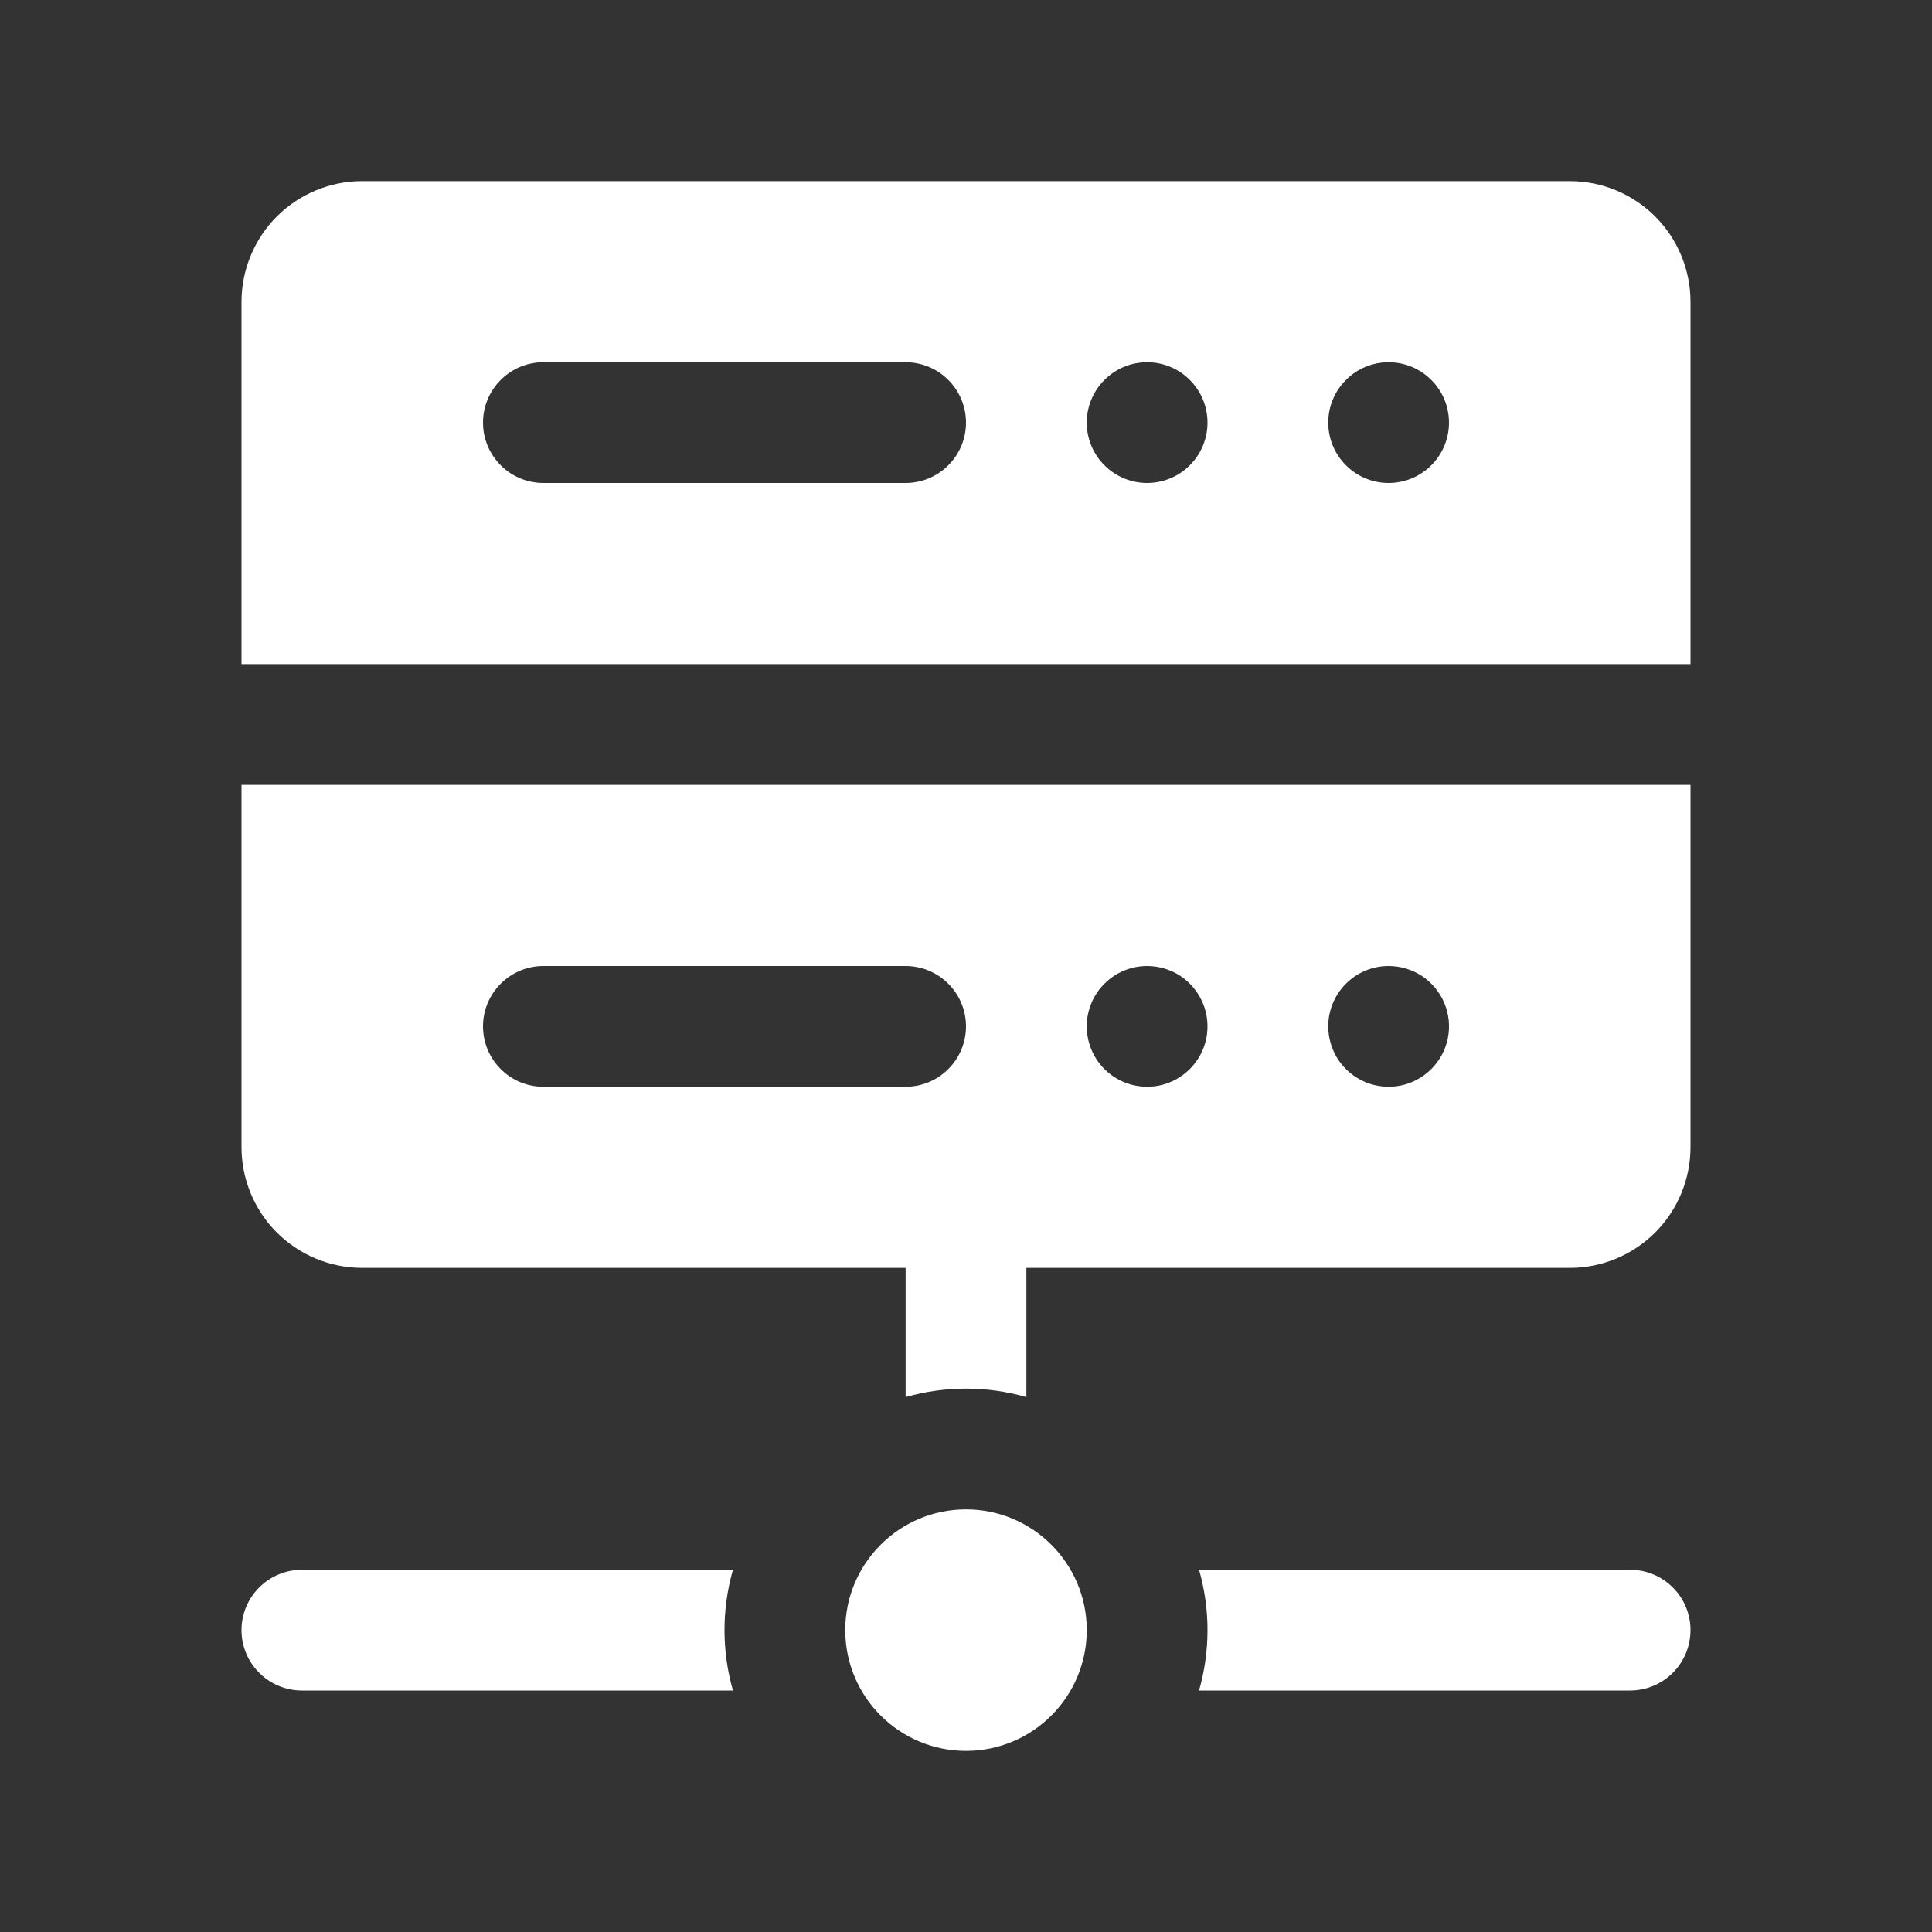 <svg width="24" height="24" viewBox="0 0 24 24" fill="none" xmlns="http://www.w3.org/2000/svg">
<rect x="0" y="0" width="24" height="24" fill="#333333" stroke="none"/>
<path d="M19.5 2.25H4.5C4.102 2.25 3.721 2.408 3.439 2.689C3.158 2.971 3 3.352 3 3.75V8.25H21V3.75C21 3.352 20.842 2.971 20.561 2.689C20.279 2.408 19.898 2.25 19.5 2.25ZM11.25 6H6.75C6.551 6 6.36 5.921 6.22 5.78C6.079 5.64 6 5.449 6 5.25C6 5.051 6.079 4.86 6.22 4.72C6.36 4.579 6.551 4.5 6.75 4.5H11.25C11.449 4.5 11.64 4.579 11.78 4.72C11.921 4.86 12 5.051 12 5.25C12 5.449 11.921 5.64 11.78 5.78C11.64 5.921 11.449 6 11.25 6ZM14.25 6C14.051 6 13.86 5.921 13.72 5.78C13.579 5.64 13.5 5.449 13.5 5.25C13.5 5.051 13.579 4.86 13.72 4.72C13.86 4.579 14.051 4.5 14.25 4.5C14.449 4.5 14.64 4.579 14.78 4.72C14.921 4.86 15 5.051 15 5.25C15 5.449 14.921 5.64 14.78 5.78C14.64 5.921 14.449 6 14.25 6ZM17.25 6C17.051 6 16.86 5.921 16.72 5.78C16.579 5.64 16.5 5.449 16.5 5.25C16.5 5.051 16.579 4.86 16.72 4.72C16.86 4.579 17.051 4.5 17.25 4.5C17.449 4.5 17.64 4.579 17.78 4.72C17.921 4.86 18 5.051 18 5.25C18 5.449 17.921 5.64 17.78 5.78C17.64 5.921 17.449 6 17.25 6ZM3 14.25C3 14.648 3.158 15.029 3.439 15.311C3.721 15.592 4.102 15.75 4.5 15.75H11.25V17.355C11.74 17.215 12.26 17.215 12.75 17.355V15.75H19.5C19.898 15.75 20.279 15.592 20.561 15.311C20.842 15.029 21 14.648 21 14.25V9.75H3V14.25ZM17.25 12C17.398 12 17.543 12.044 17.667 12.126C17.79 12.209 17.886 12.326 17.943 12.463C18 12.6 18.015 12.751 17.986 12.896C17.957 13.042 17.885 13.175 17.78 13.28C17.675 13.385 17.542 13.457 17.396 13.486C17.251 13.514 17.1 13.5 16.963 13.443C16.826 13.386 16.709 13.29 16.626 13.167C16.544 13.043 16.5 12.898 16.5 12.75C16.5 12.551 16.579 12.36 16.72 12.22C16.86 12.079 17.051 12 17.25 12ZM14.25 12C14.398 12 14.543 12.044 14.667 12.126C14.79 12.209 14.886 12.326 14.943 12.463C15 12.6 15.014 12.751 14.986 12.896C14.957 13.042 14.885 13.175 14.78 13.28C14.675 13.385 14.542 13.457 14.396 13.486C14.251 13.514 14.1 13.5 13.963 13.443C13.826 13.386 13.709 13.29 13.626 13.167C13.544 13.043 13.5 12.898 13.5 12.75C13.5 12.551 13.579 12.36 13.72 12.22C13.86 12.079 14.051 12 14.25 12ZM6.75 12H11.25C11.449 12 11.64 12.079 11.78 12.22C11.921 12.36 12 12.551 12 12.75C12 12.949 11.921 13.14 11.78 13.28C11.64 13.421 11.449 13.5 11.25 13.5H6.75C6.551 13.5 6.36 13.421 6.22 13.28C6.079 13.14 6 12.949 6 12.75C6 12.551 6.079 12.36 6.22 12.22C6.36 12.079 6.551 12 6.75 12Z" fill="white"/>
<path d="M12 21.75C12.828 21.75 13.5 21.078 13.5 20.25C13.5 19.422 12.828 18.75 12 18.75C11.172 18.75 10.5 19.422 10.5 20.25C10.5 21.078 11.172 21.75 12 21.75Z" fill="white"/>
<path d="M3.75 19.5C3.551 19.5 3.36 19.579 3.22 19.72C3.079 19.86 3 20.051 3 20.25C3 20.449 3.079 20.64 3.22 20.78C3.36 20.921 3.551 21 3.75 21H9.105C8.965 20.51 8.965 19.99 9.105 19.5H3.75ZM20.25 19.5H14.895C15.035 19.99 15.035 20.51 14.895 21H20.25C20.449 21 20.64 20.921 20.78 20.78C20.921 20.64 21 20.449 21 20.25C21 20.051 20.921 19.86 20.78 19.72C20.64 19.579 20.449 19.5 20.25 19.5Z" fill="white"/>
</svg>
